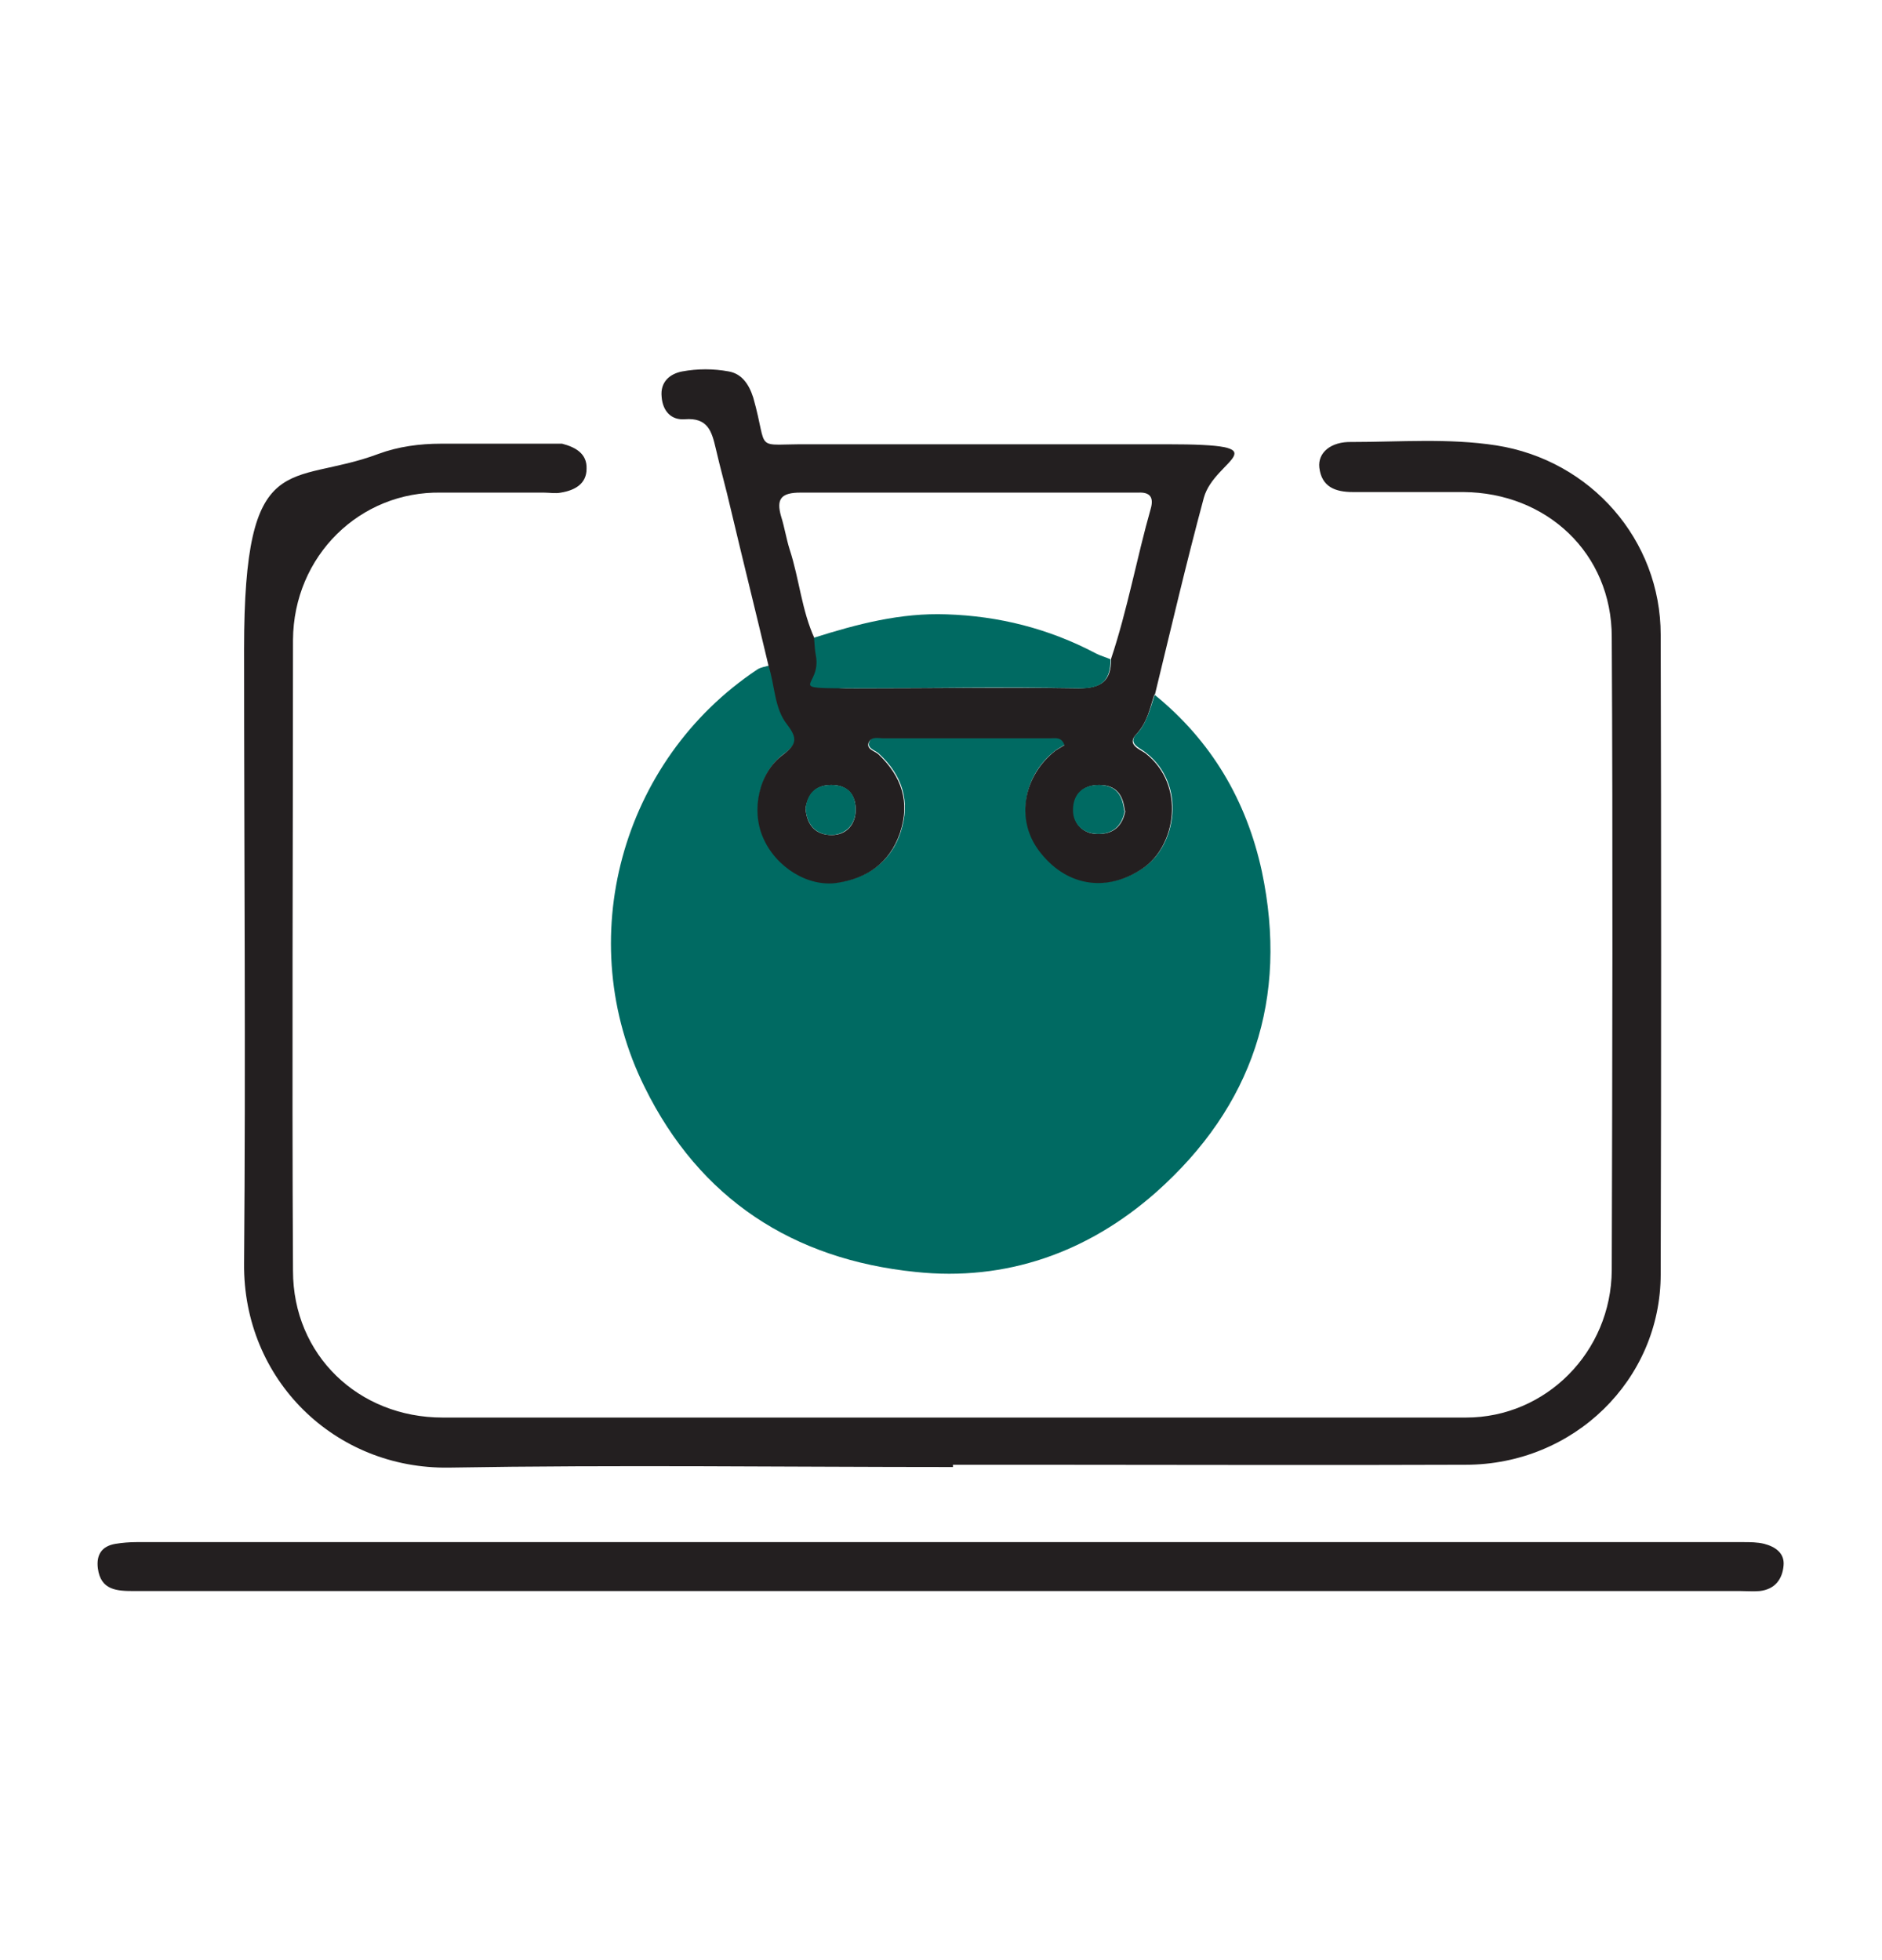 <svg viewBox="0 0 330.8 344.6" xmlns="http://www.w3.org/2000/svg" data-name="Layer 1" id="Layer_1">
  <defs>
    <style>
      .cls-1 {
        fill: #006a62;
      }

      .cls-1, .cls-2 {
        stroke-width: 0px;
      }

      .cls-2 {
        fill: #231f20;
      }
    </style>
  </defs>
  <path d="M202.9,122.1c10,8.1,16.2,18.6,18.9,31.1,4.7,22.3-1.6,41.3-18.6,56.4-12,10.6-26.4,15.7-42.3,14-21.5-2.2-37.9-12.8-47.6-32.5-12.8-25.8-4.2-57.4,19.8-73.4.6-.4,1.4-.5,2.1-.7,1.1,3.4,1,7.3,3.2,10.2,1.9,2.5,1.9,3.5-.7,5.4-4.2,3.1-5.6,9.8-3.5,14.5,2.2,5.2,7.8,8.8,13.1,8,5.2-.8,9.3-3.6,11-8.8,1.8-5.4.3-10-3.8-13.8-.6-.6-2.2-.9-1.7-2.1.4-1.1,1.7-.7,2.7-.7h29.2c.9,0,2-.3,2.5,1.2-.5.3-1,.6-1.5.9-5.8,4.3-7.1,12-3.1,17.5,4.7,6.4,11.9,7.6,18.3,3.3,5.9-3.9,7.7-14.7.5-20.3-1-.8-3.3-1.6-1.6-3.3s2.4-4.5,3.2-7h0Z" class="cls-1"></path>
  <path d="M167.5,257.9c-29.5,0-59.1-.4-88.6.1-20,.3-36.2-15.4-36-35.9.3-36,0-72,0-108s8.1-28.5,23.6-34.3c3.5-1.3,7.3-1.8,11-1.8,6.4,0,12.7,0,19.1,0s1.5,0,2.2,0c2.3.6,4.4,1.7,4.3,4.4,0,2.7-2.1,3.8-4.5,4.2-1,.2-2,0-3,0-6,0-12,0-18,0-14.3-.3-26,11.1-26.1,25.9,0,37-.2,74,0,110.9,0,14.8,11.5,25.8,26.3,25.8h179.9c14,0,25.5-11.5,25.6-25.9.1-37.1.2-74.2,0-111.3,0-14.7-11.4-25.4-26.1-25.5h-19.4c-3.1,0-5.5-.9-5.9-4.3-.3-2.6,2-4.6,5.7-4.5,8.5,0,17-.7,25.4.6,16.6,2.6,28.9,16.6,28.9,33.3.1,37.5.1,75,0,112.4,0,18.6-15.3,33.5-34.3,33.5-25.3.1-50.6,0-75.9,0h-14.2v.3Z" class="cls-2"></path>
  <path d="M202.9,122.1c-.8,2.4-1.2,4.9-3.2,7-1.7,1.8.6,2.6,1.6,3.3,7.2,5.6,5.4,16.4-.5,20.3-6.4,4.3-13.6,3.1-18.3-3.3-4-5.5-2.6-13.1,3.1-17.5.5-.3,1-.6,1.5-.9-.5-1.5-1.6-1.2-2.5-1.2h-29.2c-.9,0-2.2-.4-2.7.7-.5,1.2,1,1.5,1.7,2.1,4.1,3.9,5.6,8.4,3.8,13.8-1.8,5.3-5.8,8-11,8.8s-10.9-2.8-13.1-8c-2.1-4.8-.7-11.4,3.5-14.5,2.5-1.9,2.6-2.9.7-5.4-2.2-2.8-2.1-6.8-3.2-10.2-2.2-9.3-4.5-18.5-6.7-27.8-.8-3.5-1.8-7-2.6-10.5-.7-3-1.4-5.4-5.4-5.1-2.4.2-3.9-1.4-4.1-3.9-.3-2.7,1.5-4.1,3.6-4.5,2.7-.5,5.5-.5,8.2,0,2.2.4,3.5,2.1,4.3,4.6,2.8,9.9-.3,8.1,10.1,8.2,20.8,0,41.6,0,62.5,0s8.5,2.5,6.6,9.4c-3.1,11.5-5.8,23.1-8.6,34.6h-.1ZM195.3,115.8c2.9-8.7,4.5-17.7,7-26.5.5-1.9-.2-2.8-2.2-2.7h-59.4c-3.4,0-4.3,1.1-3.4,4.2.6,1.9.9,3.9,1.5,5.8,1.7,5.2,2.1,10.7,4.4,15.7.1,1,.2,2,.3,2.9,1,5.8,1.1,5.8,6.9,5.8,13.1,0,26.2-.2,39.2,0,4,0,5.7-1.3,5.7-5.1h0ZM197.7,142.5c-.3-2.8-1.5-4.5-4.5-4.5s-4.5,1.9-4.5,4.4,1.8,4.4,4.7,4.2c2.6-.1,4-1.7,4.4-4.1h0ZM141.6,142.1c.2,3.2,2,4.7,4.6,4.7s4.3-1.9,4.2-4.7c-.1-2.5-1.5-4.1-4.3-4.1s-4.1,1.7-4.5,4.1Z" class="cls-2"></path>
  <path d="M165,279.7H23.6c-3,0-5.9-.1-6.4-4-.3-2.4.7-3.9,3.1-4.3,1.2-.2,2.5-.3,3.7-.3h282.4c1.2,0,2.5,0,3.7.3,1.9.5,3.6,1.6,3.4,3.8-.2,2.4-1.5,4.2-4.2,4.5-1.1.1-2.2,0-3.4,0h-141,.1Z" class="cls-2"></path>
  <path d="M143.1,112.1c7.6-2.4,15.2-4.4,23.3-4.1,9.2.3,17.9,2.5,26.1,6.8.9.5,1.8.7,2.7,1.1,0,3.9-1.7,5.2-5.7,5.1-13.1-.3-26.2,0-39.2,0s-5.8,0-6.9-5.8c-.2-1-.2-1.9-.3-2.9v-.2Z" class="cls-1"></path>
  <path d="M197.7,142.5c-.4,2.4-1.8,4-4.4,4.1-2.8.1-4.7-1.6-4.7-4.2s1.5-4.4,4.5-4.4,4.2,1.7,4.5,4.5h0Z" class="cls-1"></path>
  <path d="M141.6,142.1c.3-2.4,1.5-4.1,4.5-4.1s4.2,1.6,4.3,4.1c.1,2.7-1.6,4.6-4.2,4.7-2.5,0-4.4-1.5-4.6-4.7Z" class="cls-1"></path>
</svg>